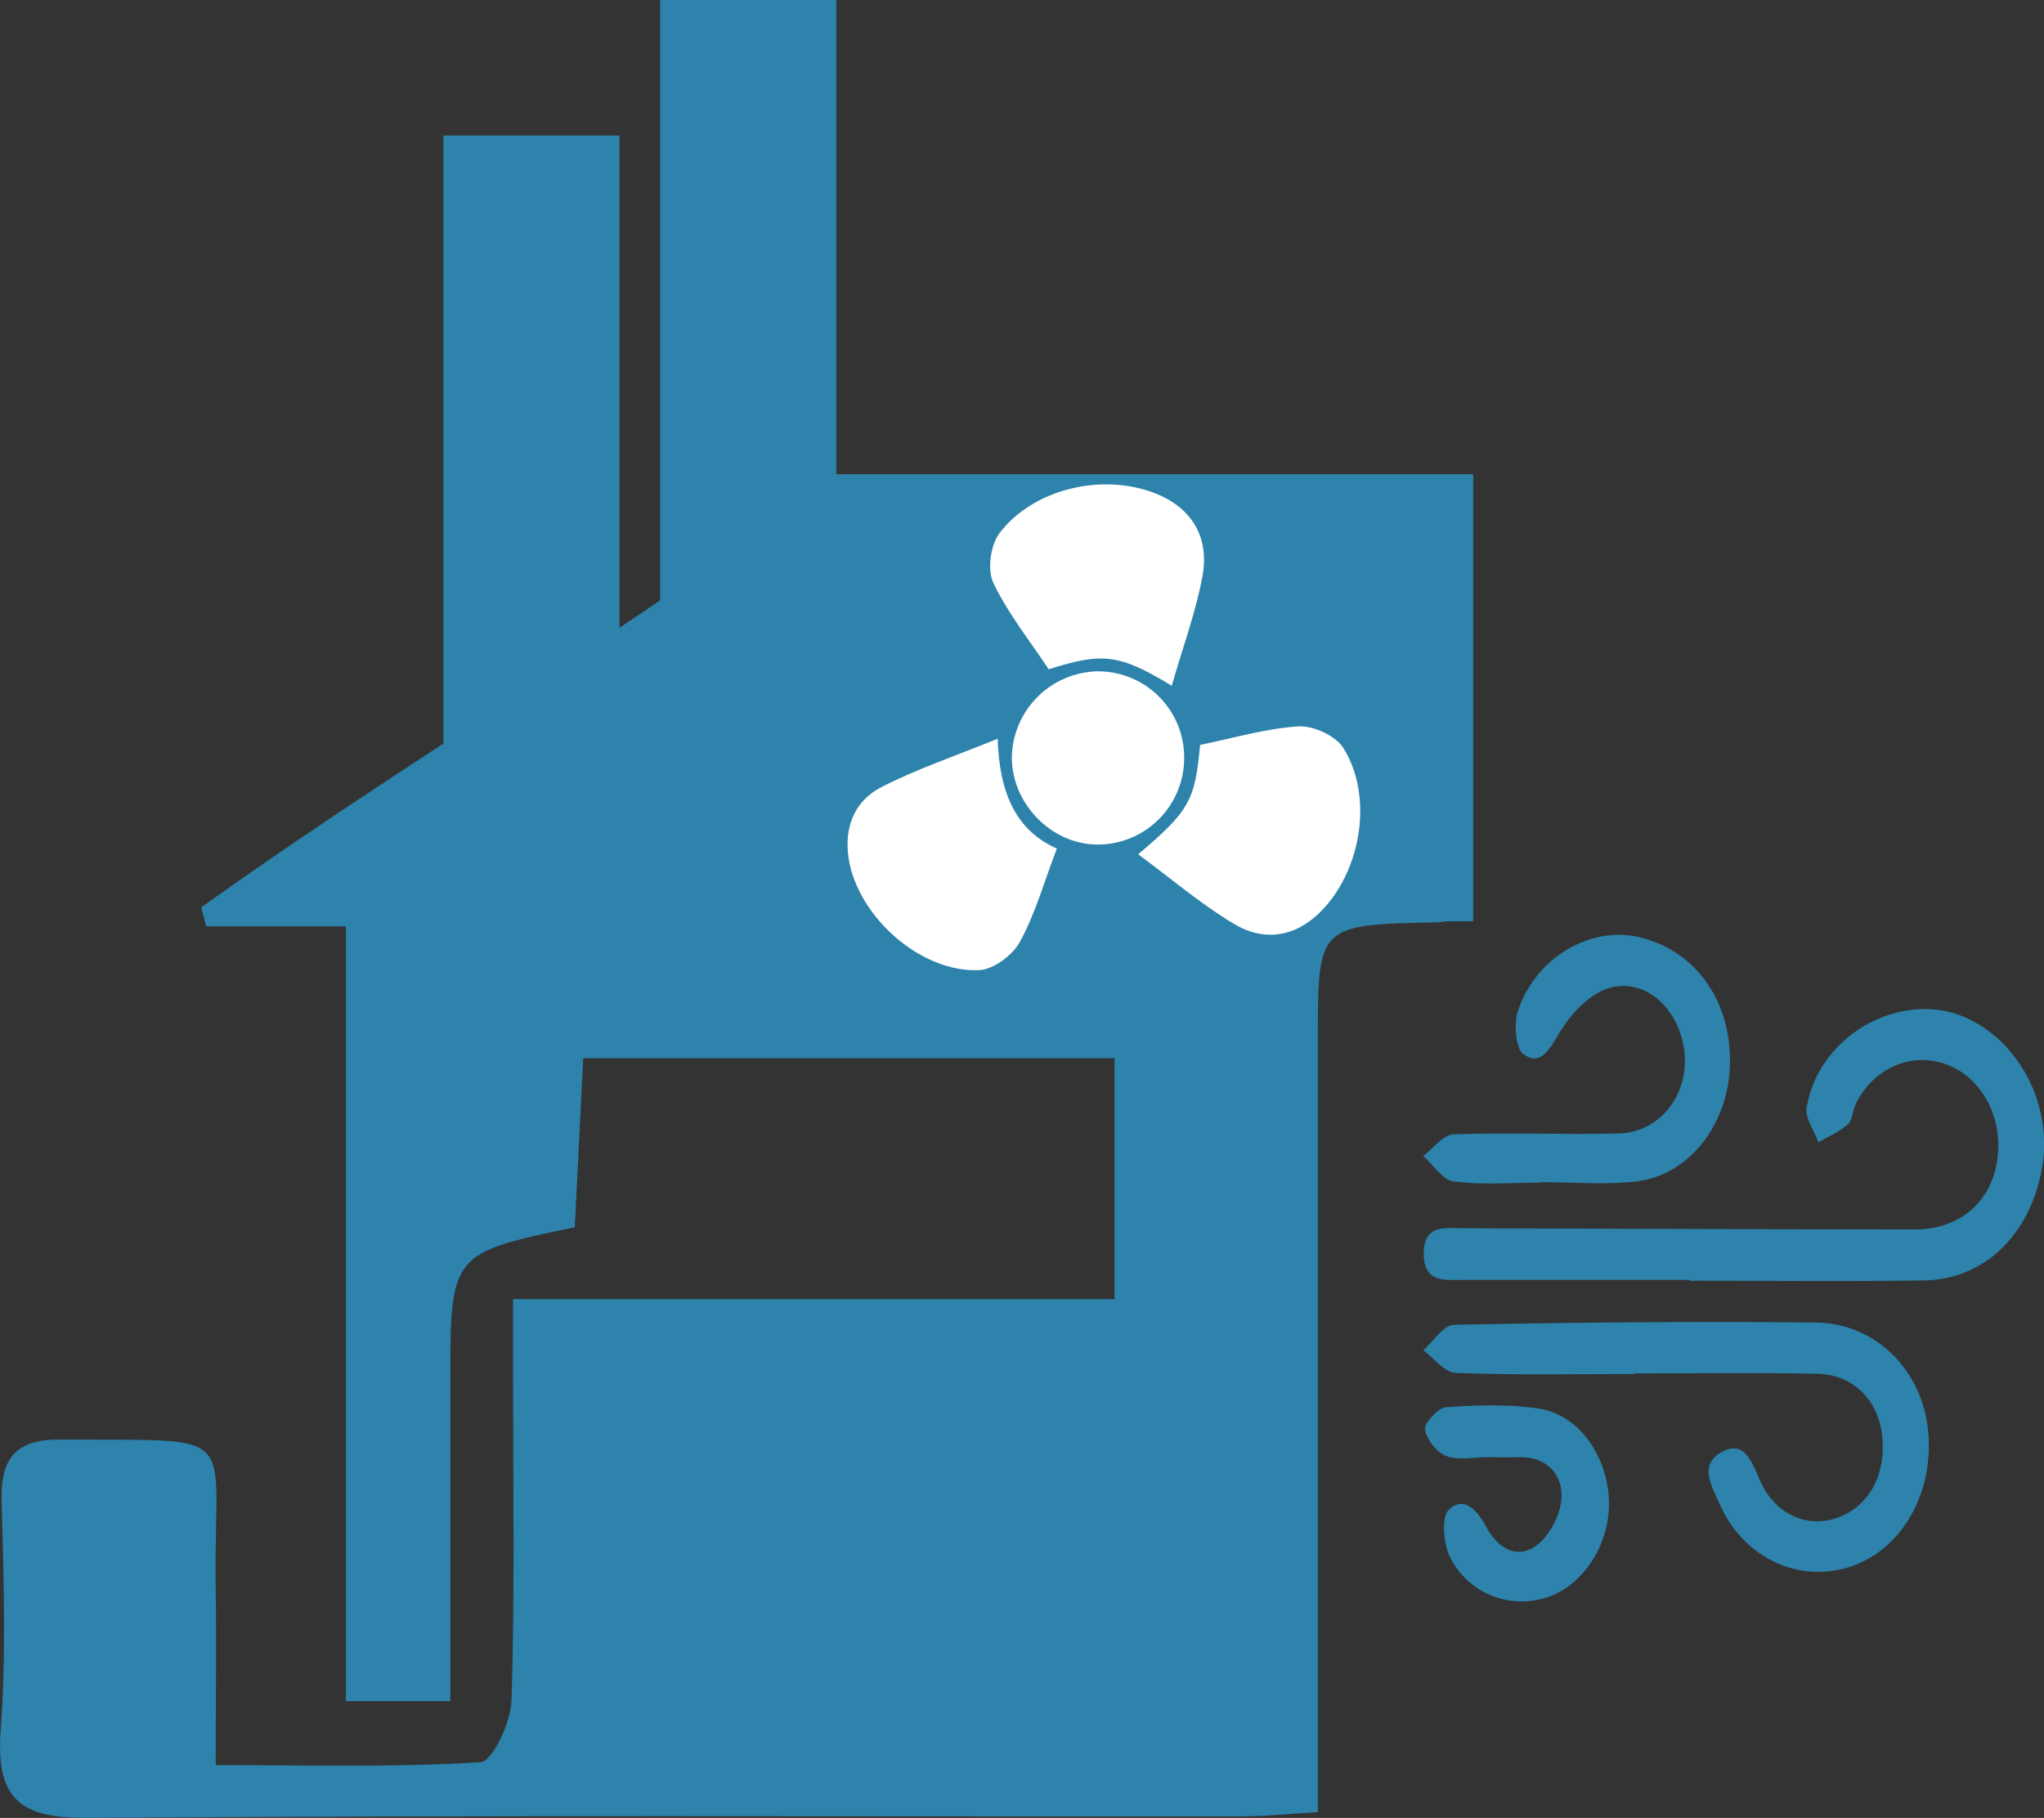 <svg id="Layer_1" data-name="Layer 1" xmlns="http://www.w3.org/2000/svg" viewBox="0 0 574.72 511.26"><rect x="0" y="0" width="574.72" height="511.26" fill="#333333" stroke="none"/><defs><style>.cls-1{fill:#2d83ab;}.cls-2{fill:#fff;}</style></defs><path class="cls-1" d="M308.21,536.37c49.38-35.38,102.49-67.05,152-102.3,28.8-20.52,29-20.48,58.48.47,46.55,33.09,89.15,62.57,135.59,95.82,2.93,2.1,5.6,4.56,10.51,8.6-4.79.88-7,1.59-9.18,1.63-33.43.68-33.44.66-33.44,33.31q0,96.2,0,192.39v24.54c-8.31.48-15,1.19-21.75,1.19-107.94.07-215.89-.39-323.82.44-19.08.15-26.2-5.07-24.77-24.59,1.57-21.47.82-43.16.26-64.73-.31-12.21,4.33-17.23,16.66-17.11,52,.47,42.81-3.84,43.53,41.69.24,15.82,0,31.65,0,49.87,25.55,0,50.07.7,74.44-.81,3.4-.21,8.55-11.22,8.74-17.36.92-29.82.42-59.68.43-89.52V646.56H565V578.79H415.62c-.8,15.92-1.6,31.93-2.38,47.54-35,7.34-35,7.34-35,44.36v88.9H348.88V541.71H309.61Q308.92,539,308.21,536.37Z" transform="translate(-251.63 -281.2)"/><rect class="cls-1" x="124.66" y="38.1" width="49.53" height="186.7"/><rect class="cls-1" x="185.62" width="49.53" height="186.7"/><rect class="cls-1" x="227.53" y="133.36" width="186.7" height="125.74"/><path class="cls-2" d="M548.79,519.84c-3.65,9.59-6.1,18.39-10.37,26.19-2,3.76-7.42,7.82-11.47,8-16.43.75-34.1-15-36.69-31.34-1.38-8.72,1.57-16.19,9.13-20.1,10-5.14,20.73-8.73,32.76-13.64C532.6,504.37,537.43,514.82,548.79,519.84Z" transform="translate(-251.63 -281.2)"/><path class="cls-2" d="M581.09,474.06c-14.75-9-19.53-9.43-34.59-4.64-5.42-8.19-11.53-15.77-15.58-24.33-1.73-3.66-.8-10.6,1.72-13.92,9.54-12.55,28.83-17,43.63-11.3,10.09,3.88,15.54,12.11,13.47,23.33C587.88,453.34,584.23,463.14,581.09,474.06Z" transform="translate(-251.63 -281.2)"/><path class="cls-2" d="M571.66,521.45c14.46-12.23,16-15.23,17.4-30.76,9.44-1.91,18.48-4.64,27.66-5.21,4.16-.26,10.41,2.61,12.58,6,8.62,13.67,5.11,34.73-6.47,46.23-7.27,7.21-16,8.27-24.25,3.3C589.24,535.43,580.85,528.24,571.66,521.45Z" transform="translate(-251.63 -281.2)"/><path class="cls-2" d="M584.59,494.37a24.32,24.32,0,0,1-24.4,24.34c-13.06-.06-24.31-11.72-24.05-24.93A24.63,24.63,0,0,1,560.27,470,24.21,24.21,0,0,1,584.59,494.37Z" transform="translate(-251.63 -281.2)"/><path class="cls-1" d="M726.72,641.14c-21.29,0-42.59,0-63.88,0-4.79,0-10.72.91-10.89-7-.2-8.87,6.2-7.53,11.25-7.52,42.26.1,84.52.32,126.79.34,14.24,0,23.59-9.74,23.5-23.89-.07-10.91-6.64-20.32-16-23s-19.29,1.94-24,11.43c-.93,1.87-1,4.7-2.27,5.87-2.43,2.16-5.5,3.42-8.3,5.05-1.18-3.24-3.79-6.77-3.32-9.68,3.44-21.11,27.88-34,46.13-24.72,14.57,7.38,23,24.9,20.08,41.61-3.29,18.76-16.24,31.43-33.24,31.67-21.93.31-43.87.07-65.81.07Z" transform="translate(-251.63 -281.2)"/><path class="cls-1" d="M711.28,667.61c-16.78,0-33.57.34-50.34-.3-3.1-.12-6.09-4.16-9.12-6.39,2.87-2.5,5.72-7.11,8.63-7.16,33.88-.66,67.77-1,101.66-.64,16.93.18,29.91,13.36,31.64,30.27,1.77,17.34-7.07,33.21-21.27,38.2-14.92,5.23-30.84-2.19-37.55-17.87-2-4.62-5.67-10.49.68-14.11,5.86-3.33,8.24,1.53,10.52,7.13,4,9.92,12.94,14.23,21.61,11.47,9.24-3,14.39-12.18,13.07-23.46-1.15-9.89-8.17-17-18.21-17.21-17.1-.36-34.21-.1-51.32-.1Z" transform="translate(-251.63 -281.2)"/><path class="cls-1" d="M684.55,613.8c-8.08,0-16.23.67-24.2-.34-3.05-.39-5.7-4.65-8.53-7.14,2.8-2.14,5.55-6,8.41-6.11,15.49-.56,31,.13,46.52-.24,11.56-.28,19.75-10.83,18.51-22.75-1.3-12.52-11.43-21.65-22-17.88-5.19,1.85-10.2,7.3-13.32,12.58-2.9,4.9-5.47,9.24-10.13,5.59-2-1.61-2.56-8.5-1.39-12,5.08-15.26,20.73-24.17,34.61-20.64,15.77,4,25.63,18.3,25,36.21-.6,16.54-11.58,30.68-26.37,32.38-8.94,1-18.06.19-27.09.19Z" transform="translate(-251.63 -281.2)"/><path class="cls-1" d="M669.8,691c-3.86,0-8,.95-11.5-.32-2.59-.94-5.43-4.49-6-7.43-.34-1.61,3.64-6.13,5.84-6.29,8.64-.62,17.44-.9,26,.34,11.21,1.62,19.32,13,19.88,25.68.52,11.95-6.89,23.82-17.05,27.3a22.5,22.5,0,0,1-27.73-11.36c-1.73-3.56-2.29-11-.37-13,4.07-4.11,7.86-.5,10.58,4.57,3.38,6.28,9.07,9.56,14.62,5,3.49-2.83,6.71-9.07,6.63-13.71-.11-7.18-5.35-11-12.17-10.77-2.9.1-5.8,0-8.69,0Z" transform="translate(-251.63 -281.2)"/></svg>